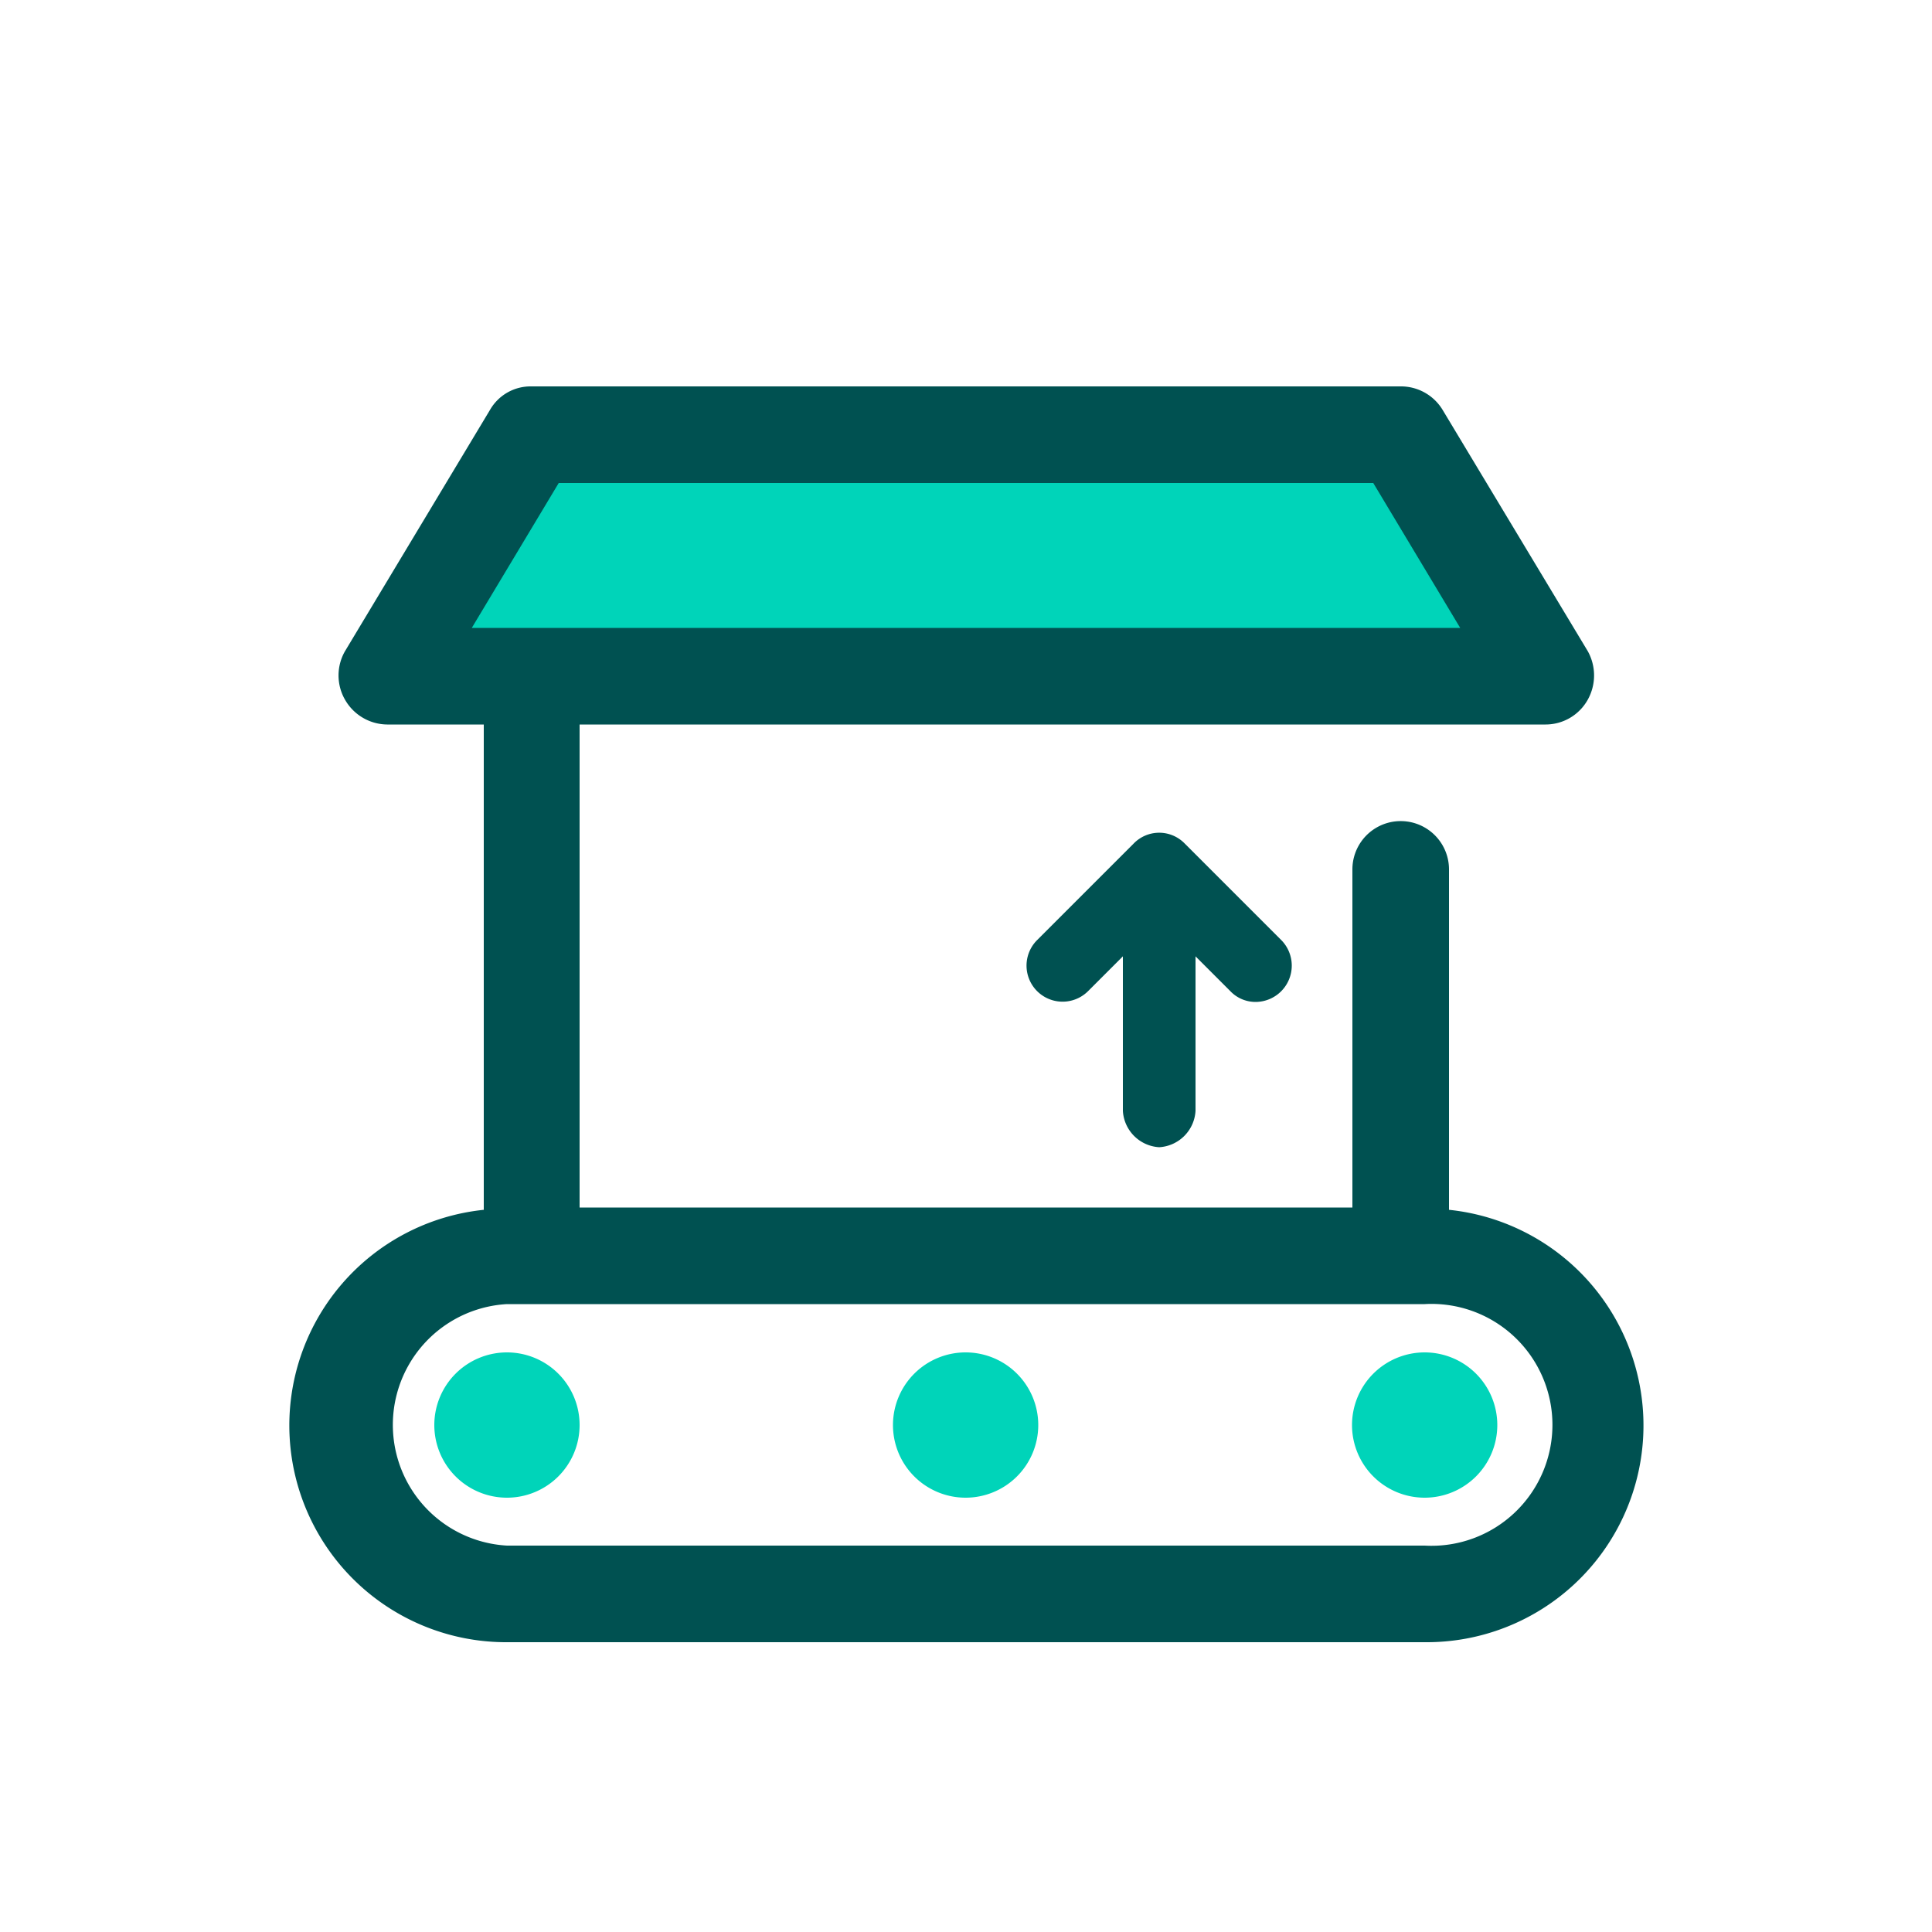 <svg id="Layer_1" data-name="Layer 1" xmlns="http://www.w3.org/2000/svg" width="50" height="50" viewBox="0 0 50 50"><g id="b"><polygon points="36.25 11.25 13.75 11.25 10 17.5 40 17.5 36.25 11.25" style="fill:#00d4b9"/><path d="M13.12,35A1.88,1.88,0,1,0,15,36.88,1.88,1.88,0,0,0,13.12,35Z" style="fill:#00d4b9"/><path d="M36.87,35a1.88,1.88,0,1,0,1.88,1.88A1.88,1.88,0,0,0,36.87,35Z" style="fill:#00d4b9"/><path d="M25,35a1.88,1.88,0,1,0,1.87,1.88A1.88,1.88,0,0,0,25,35Z" style="fill:#00d4b9"/><path d="M37.5,31.31V22.5a1.25,1.25,0,0,0-2.5,0v8.75H15V18.75H40a1.25,1.25,0,0,0,1.09-.64,1.29,1.29,0,0,0,0-1.26L37.33,10.6A1.26,1.26,0,0,0,36.25,10H13.75a1.21,1.21,0,0,0-1.07.61L8.93,16.85a1.26,1.26,0,0,0,0,1.26,1.27,1.27,0,0,0,1.09.64h2.5V31.31a5.61,5.61,0,0,0,.62,11.19H36.87a5.61,5.61,0,0,0,.63-11.19ZM12.21,16.25l2.25-3.75H35.54l2.25,3.75ZM36.87,40H13.12a3.13,3.13,0,0,1,0-6.25H36.87a3.13,3.13,0,1,1,0,6.25Z" style="fill:#005151"/><path d="M30,29.69a1,1,0,0,0,.94-.94v-4l.9.9a.9.9,0,0,0,.66.28.94.94,0,0,0,.66-1.6l-2.5-2.5a.92.92,0,0,0-1.32,0l-2.5,2.5a.93.93,0,0,0,1.32,1.32l.9-.9v4A1,1,0,0,0,30,29.69Z" style="fill:#005151"/></g><rect width="50" height="50" style="fill:none"/></svg>